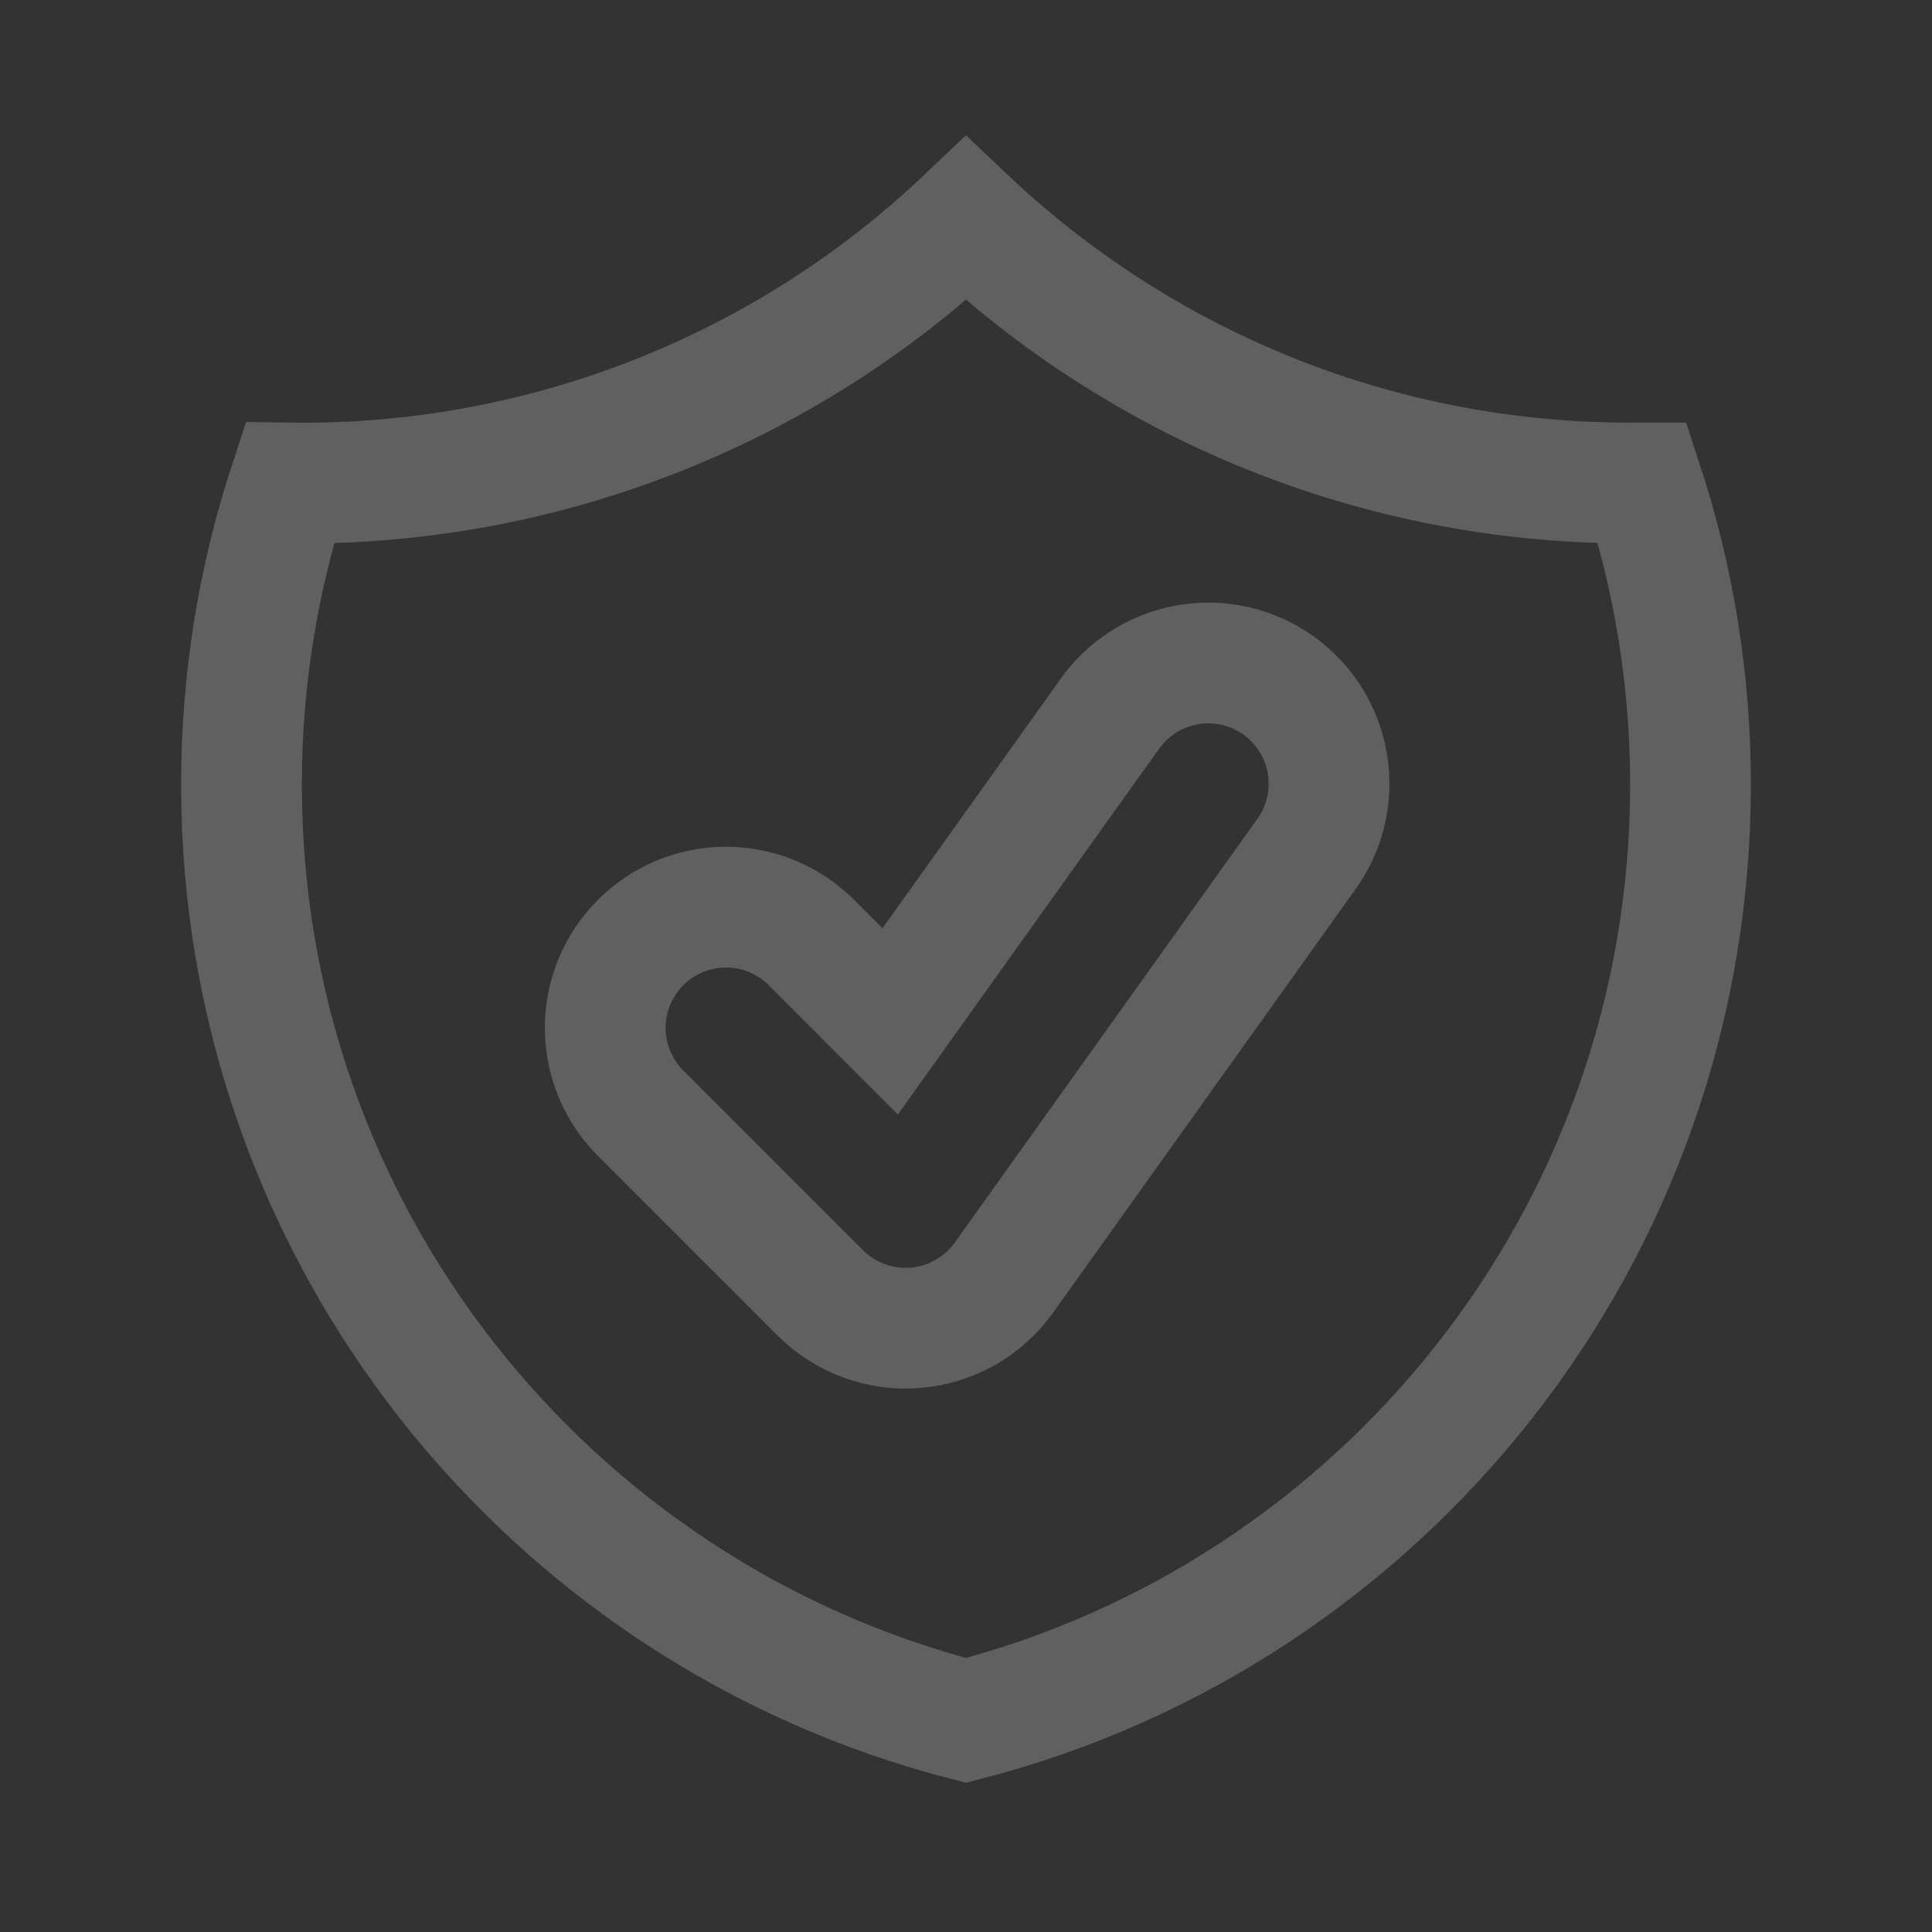 <svg width="32" height="32" viewBox="0 0 32 32" fill="none" xmlns="http://www.w3.org/2000/svg">
<rect x="0" y="0" width="32" height="32" fill="#333333" stroke="none"/>
<path d="M16 3.619L16 3.619C18.868 6.335 22.74 8 27 8L27.007 8L27.198 7.999L27.203 7.999C27.72 9.573 28 11.254 28 13C28 20.455 22.901 26.72 16 28.495H16C9.099 26.72 4 20.455 4 13L4 12.999C3.998 11.301 4.267 9.613 4.796 8C8.96 8.058 12.981 6.486 16 3.619ZM18.367 11.845L14.744 16.917L13.414 15.586L13.401 15.574L13.388 15.562C13.009 15.208 12.508 15.016 11.99 15.025C11.472 15.034 10.977 15.244 10.611 15.611C10.244 15.977 10.034 16.471 10.025 16.99C10.016 17.508 10.209 18.009 10.562 18.388L10.574 18.401L10.586 18.414L13.586 21.414L13.586 21.414C13.792 21.619 14.039 21.777 14.312 21.877C14.584 21.977 14.875 22.016 15.165 21.992C15.454 21.969 15.734 21.882 15.987 21.739C16.239 21.596 16.458 21.399 16.627 21.163L16.627 21.163L21.621 14.17C21.777 13.96 21.89 13.721 21.954 13.467C22.018 13.208 22.031 12.939 21.99 12.676C21.949 12.412 21.857 12.16 21.717 11.933C21.577 11.706 21.393 11.509 21.177 11.354C20.96 11.199 20.714 11.089 20.454 11.03C20.194 10.972 19.925 10.965 19.662 11.012C19.4 11.059 19.15 11.158 18.926 11.303C18.706 11.445 18.516 11.63 18.367 11.845Z" stroke="#EBEBEB" stroke-opacity="0.25" stroke-width="2"/>
</svg>
